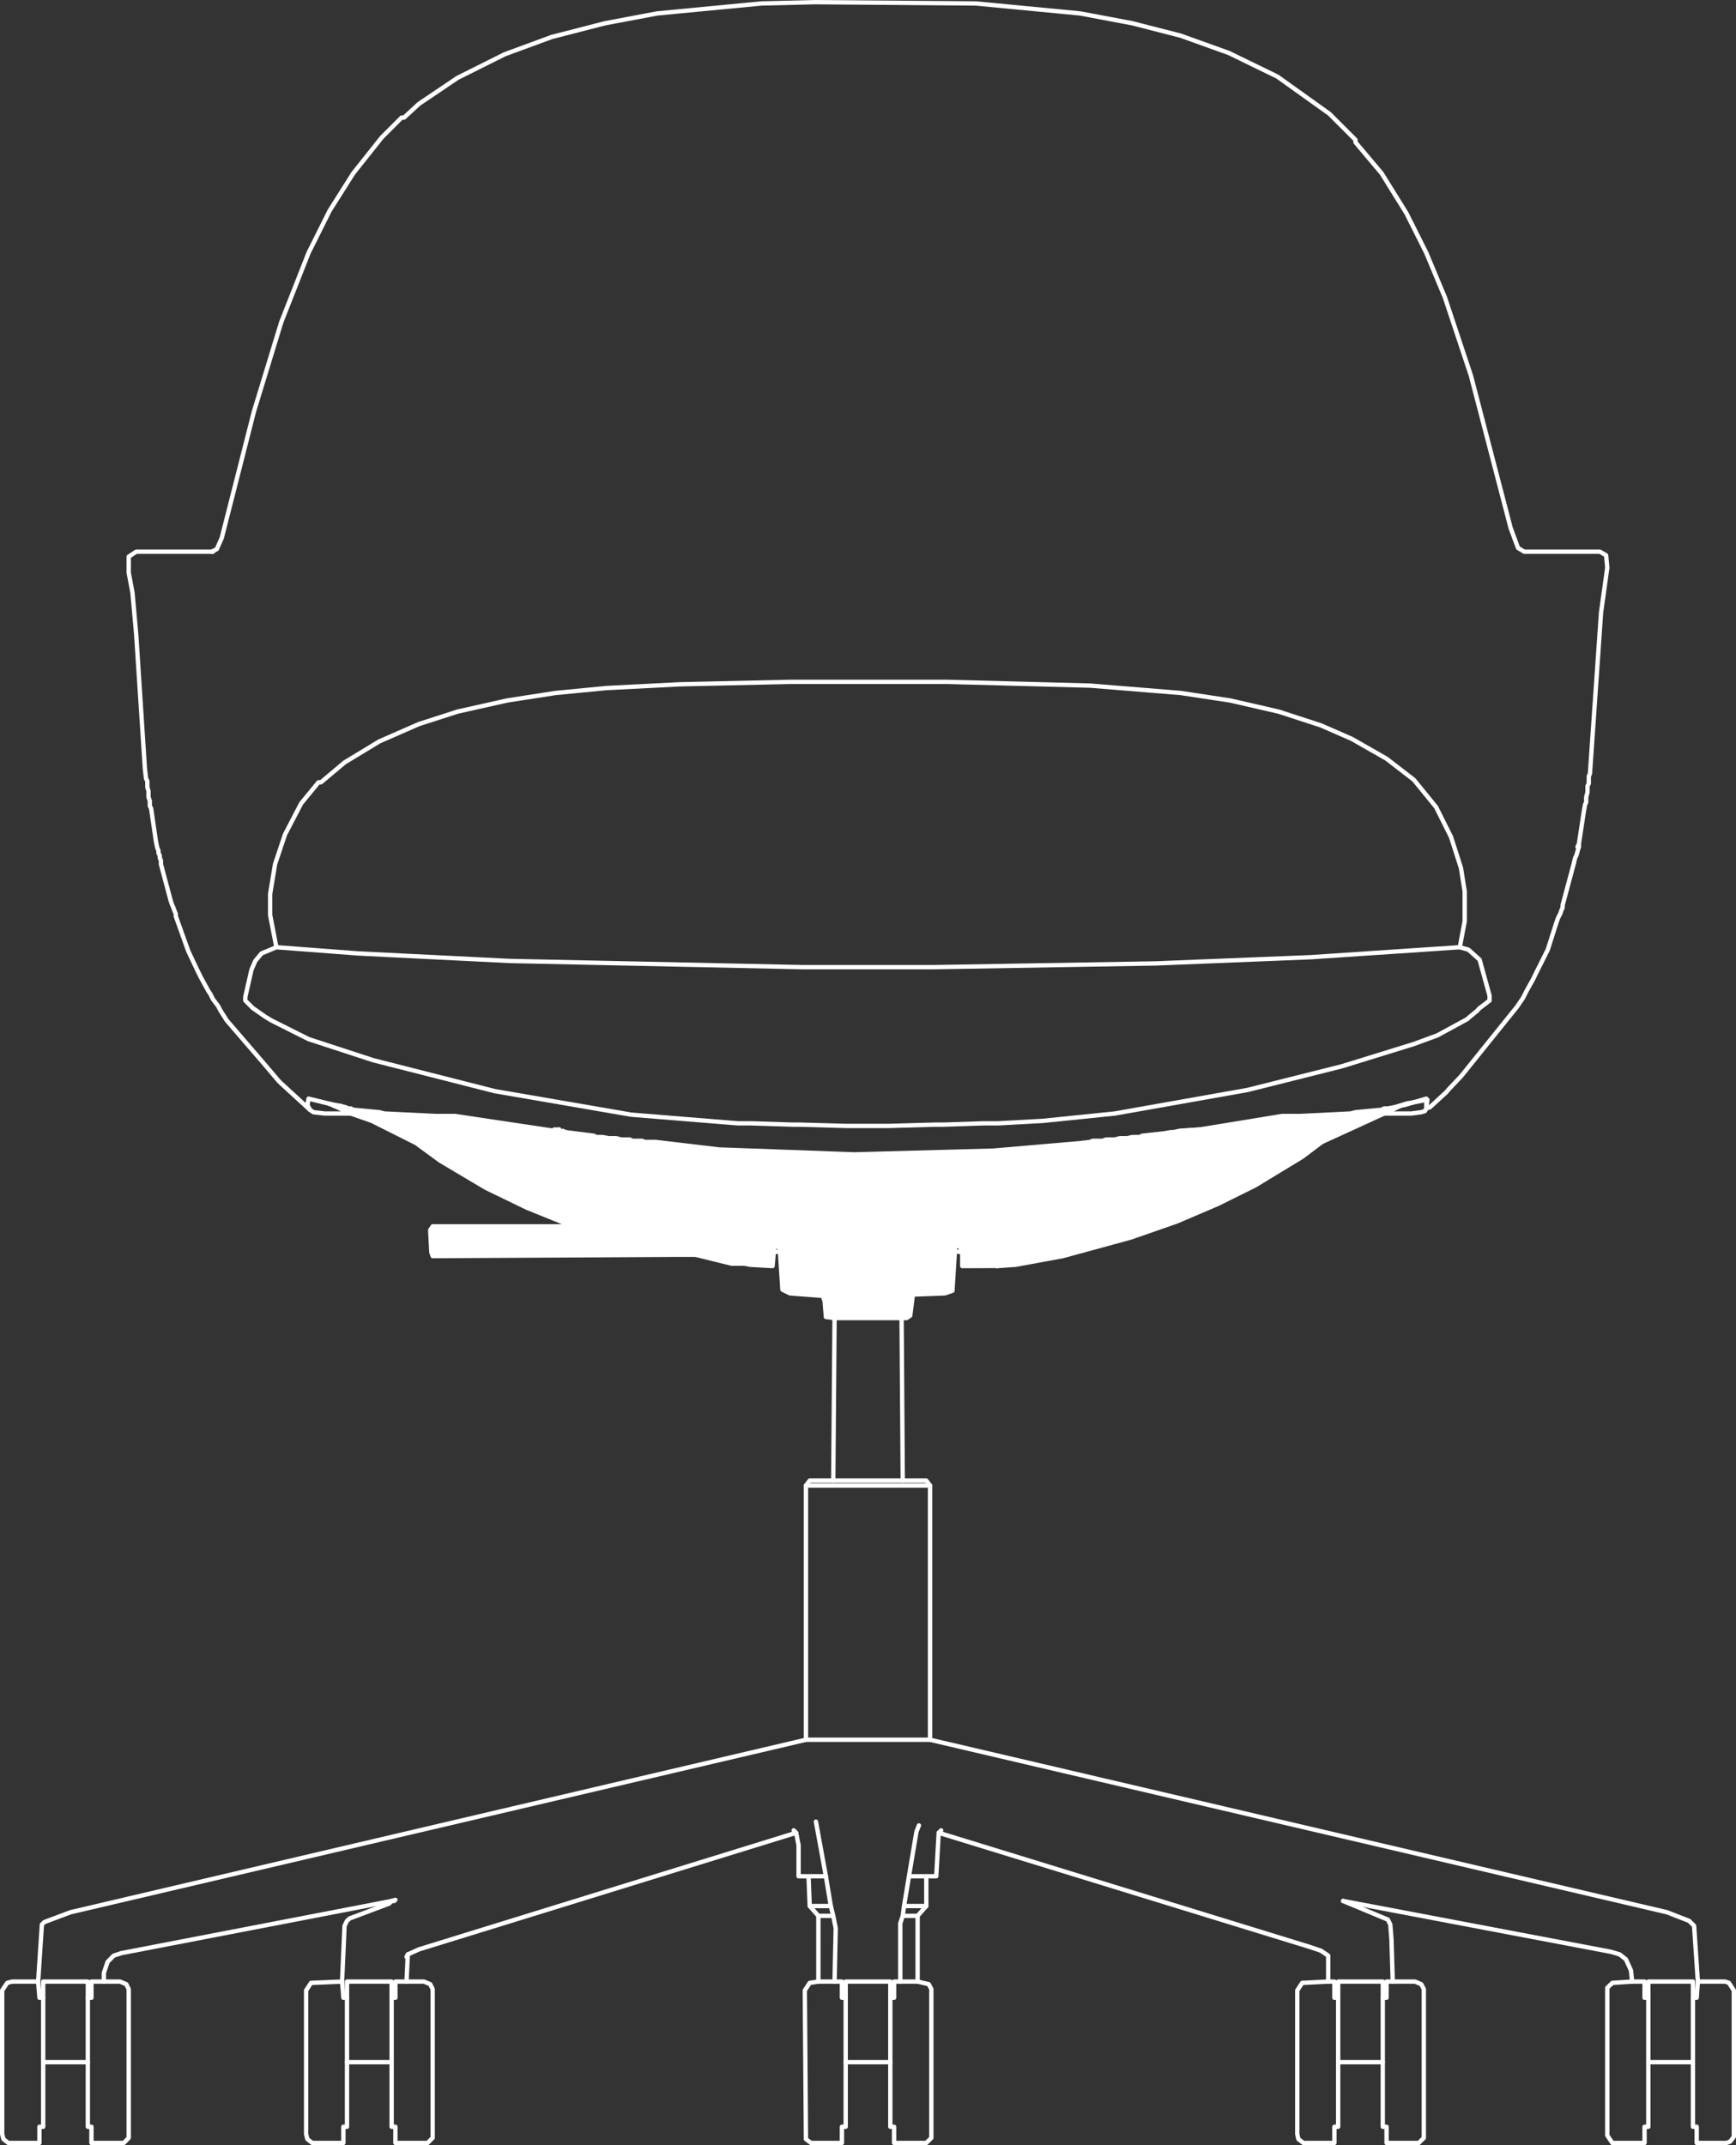 <?xml version="1.0" encoding="UTF-8"?>
<svg xmlns="http://www.w3.org/2000/svg" viewBox="0 0 120.17 148.49">
  <rect x="0" y="0" width="120.17" height="148.49" fill="#333333" stroke="none"/>
  <defs>
    <style>.cls-1{fill:#fff;}.cls-2{fill:none;stroke:#fff;stroke-linecap:round;stroke-linejoin:round;stroke-width:0.3px;}</style>
  </defs>
  <g id="Layer_2" data-name="Layer 2">
    <g id="Layer_1-2" data-name="Layer 1">
      <g id="LWPOLYLINE-45">
        <polygon class="cls-1" points="96.99 76.53 95.81 77.08 91.51 79.05 90.91 79.5 90.83 79.4 87.14 81.2 80.61 83.95 73.83 86.35 69.96 87.29 69.05 87.63 66.61 87.64 66.61 86.69 66.44 86.26 73.31 83.77 80.87 81.28 88.77 78.19 89.88 77.59 90.05 77.25 93.49 77.08 93.83 76.99 95.64 76.82 95.81 76.73 96.07 76.73 96.49 76.65 96.84 76.56 96.99 76.53"></polygon>
        <polygon class="cls-1" points="69.05 87.63 69.96 87.29 73.83 86.35 80.61 83.95 87.14 81.2 90.83 79.4 90.91 79.5 90.14 80.08 86.88 82.06 84.3 83.34 81.47 84.55 78.29 85.66 73.57 86.95 70.31 87.55 69.02 87.64 69.05 87.63"></polygon>
        <polygon class="cls-1" points="83.01 78.19 88.77 77.25 90.05 77.25 89.88 77.59 88.77 78.19 80.87 81.28 73.31 83.77 66.44 86.26 66.1 86.26 53.99 86.26 53.63 86.14 52.56 85.76 48.97 84.51 47.12 83.86 39.74 81.46 37.46 80.57 35.06 79.62 30.98 78.02 30.38 77.68 30.12 77.42 30.12 77.25 31.49 77.25 38.36 78.28 38.96 78.37 39.14 78.37 41.11 78.62 41.28 78.71 41.71 78.71 42.14 78.79 42.66 78.79 43 78.88 43.6 78.88 43.77 78.97 44.46 78.97 44.63 79.05 45.4 79.05 49.78 79.57 59.14 79.91 68.76 79.65 74.68 79.14 75.46 79.05 75.63 78.97 76.32 78.97 76.57 78.88 77.17 78.88 77.52 78.79 78.03 78.79 78.38 78.71 78.89 78.71 79.06 78.62 80.61 78.45 81.04 78.37 81.21 78.37 81.64 78.28 83.01 78.19"></polygon>
        <polygon class="cls-1" points="66.1 86.26 66.1 86.61 65.93 89.35 65.41 89.53 63.26 89.61 63.35 89.44 63.18 89.7 63.01 91.07 62.75 91.24 62.41 91.24 57.77 91.24 57.17 91.16 57.08 90.04 56.91 89.61 56.82 89.44 56.91 89.7 54.68 89.53 54.16 89.27 53.99 86.61 53.99 86.26 66.1 86.26"></polygon>
        <polygon class="cls-1" points="53.99 86.26 53.56 86.35 53.56 86.69 53.48 87.64 51.93 87.55 51.5 87.47 50.64 87.47 48.15 86.86 41.88 84.8 38.88 83.59 36.81 82.75 34.24 81.71 30.61 80.03 30.61 80.02 29.26 79.4 29.23 79.44 28.83 79.14 25.74 77.59 24.28 77.08 23.25 76.56 23.59 76.56 23.94 76.65 24.11 76.73 24.28 76.73 24.45 76.82 26.26 76.99 26.6 77.08 30.12 77.25 30.12 77.42 30.38 77.68 30.98 78.02 35.06 79.62 37.46 80.57 39.74 81.46 47.12 83.86 48.97 84.51 52.56 85.76 53.63 86.14 53.99 86.26"></polygon>
        <polygon class="cls-1" points="29.86 86.69 29.78 85.15 29.95 84.89 39.65 84.89 41.88 84.8 48.15 86.86 46.61 86.86 29.95 86.95 29.86 86.69"></polygon>
        <polygon class="cls-1" points="41.88 84.8 39.65 84.89 36.47 83.6 33.64 82.23 30.46 80.34 29.23 79.44 29.26 79.4 30.61 80.02 30.61 80.03 34.24 81.71 36.81 82.75 38.88 83.59 41.88 84.8"></polygon>
        <polyline class="cls-2" points="7.19 137.17 7.19 136.57 7.45 135.8 7.88 135.37 8.4 135.2 27.11 131.59 27.29 131.59"></polyline>
        <polyline class="cls-2" points="55.79 120.43 4.88 132.37 3.07 133.05 2.9 133.22 2.64 137.17"></polyline>
        <polyline class="cls-2" points="117.53 137.17 117.27 133.31 116.93 132.97 115.39 132.37 64.38 120.43"></polyline>
        <polyline class="cls-2" points="92.97 131.59 111.52 135.11 112.12 135.29 112.55 135.63 112.9 136.4 112.98 137.17"></polyline>
        <polyline class="cls-2" points="96.41 137.17 96.32 134.26 96.24 133.22 96.07 132.88 92.97 131.59"></polyline>
        <polyline class="cls-2" points="65.15 126.7 64.98 126.87 90.66 134.77 91.43 135.03 91.94 135.37 91.94 137.17"></polyline>
        <polyline class="cls-2" points="64.12 129.88 64.81 129.88 64.98 126.87"></polyline>
        <polyline class="cls-2" points="62.92 129.88 63.44 126.79 63.61 126.36"></polyline>
        <line class="cls-2" x1="57.17" y1="129.88" x2="56.48" y2="126.1"></line>
        <polyline class="cls-2" points="54.94 126.7 55.11 126.87 55.28 127.73 55.28 129.88 55.97 129.88"></polyline>
        <polyline class="cls-2" points="28.14 135.46 28.23 135.29 29 134.94 55.11 126.87"></polyline>
        <line class="cls-2" x1="28.14" y1="137.17" x2="28.23" y2="135.29"></line>
        <polyline class="cls-2" points="27.37 131.51 27.11 131.59 26.94 131.77 24.2 132.8 24.02 132.97 23.85 133.31 23.68 137.17"></polyline>
        <polyline class="cls-2" points="2.99 138.29 2.73 138.29 2.64 137.17 0.84 137.17 0.5 137.26 0.15 137.78 0.15 147.73 0.24 148.08 0.58 148.34 2.73 148.34 2.73 147.22 2.99 147.22 2.99 142.75"></polyline>
        <polyline class="cls-2" points="6.08 138.29 6.08 137.17 2.99 137.17 2.99 138.29 2.99 142.75 6.08 142.75"></polyline>
        <polygon class="cls-2" points="7.19 137.17 8.31 137.17 8.74 137.35 8.91 137.69 8.91 147.99 8.57 148.34 6.33 148.34 6.33 147.22 6.08 147.22 6.08 142.75 6.08 138.29 6.33 138.29 6.33 137.17 7.19 137.17"></polygon>
        <line class="cls-2" x1="62.49" y1="102.49" x2="62.41" y2="91.24"></line>
        <line class="cls-2" x1="57.77" y1="91.24" x2="57.68" y2="102.49"></line>
        <polyline class="cls-2" points="27.11 138.29 27.11 137.17 24.02 137.17 24.02 138.29"></polyline>
        <line class="cls-2" x1="24.02" y1="142.75" x2="27.11" y2="142.75"></line>
        <polyline class="cls-2" points="57.51 131.94 57.17 129.88 55.97 129.88 56.05 131.94"></polyline>
        <polyline class="cls-2" points="64.38 102.83 64.12 102.49 62.49 102.49 57.68 102.49 56.05 102.49 55.79 102.83"></polyline>
        <polyline class="cls-2" points="57.77 137.17 57.85 133.48 57.68 132.62"></polyline>
        <line class="cls-2" x1="56.65" y1="132.62" x2="56.65" y2="137.17"></line>
        <rect class="cls-2" x="55.79" y="102.83" width="8.59" height="17.6"></rect>
        <polygon class="cls-2" points="56.05 131.94 56.65 132.62 57.68 132.62 57.51 131.94 56.05 131.94"></polygon>
        <polyline class="cls-2" points="58.54 138.29 58.28 138.29 58.28 137.17 57.77 137.17 56.65 137.17 56.05 137.26 55.71 137.78 55.79 148.08 56.14 148.34 58.28 148.34 58.28 147.22 58.54 147.22 58.54 142.75"></polyline>
        <polyline class="cls-2" points="64.12 131.94 64.12 129.88 62.92 129.88 62.58 131.94"></polyline>
        <polyline class="cls-2" points="63.52 132.62 64.12 131.94 62.58 131.94 62.49 132.62"></polyline>
        <polygon class="cls-2" points="24.02 142.75 24.02 138.29 23.77 138.29 23.68 137.17 21.53 137.26 21.19 137.78 21.19 147.73 21.28 148.08 21.62 148.34 23.77 148.34 23.77 147.22 24.02 147.22 24.02 142.75"></polygon>
        <polyline class="cls-2" points="63.52 137.17 63.52 132.62 62.49 132.62 62.32 133.14 62.32 137.17"></polyline>
        <polygon class="cls-2" points="28.14 137.17 29.35 137.17 29.78 137.35 29.95 137.69 29.95 147.99 29.6 148.34 27.37 148.34 27.37 147.22 27.11 147.22 27.11 142.75 27.11 138.29 27.37 138.29 27.37 137.17 28.14 137.17"></polygon>
        <polyline class="cls-2" points="61.63 138.29 61.89 138.29 61.89 137.17 62.32 137.17 63.52 137.17 64.29 137.35 64.47 137.69 64.47 147.99 64.12 148.34 61.89 148.34 61.89 147.22 61.63 147.22 61.63 142.75"></polyline>
        <polygon class="cls-2" points="58.54 138.29 58.54 142.75 61.63 142.75 61.63 138.29 61.63 137.17 58.54 137.17 58.54 138.29"></polygon>
        <polyline class="cls-2" points="92.63 138.29 92.37 138.29 92.37 137.17 91.94 137.17 90.14 137.26 89.8 137.78 89.8 147.73 89.88 148.08 90.23 148.34 92.37 148.34 92.37 147.22 92.63 147.22 92.63 142.75"></polyline>
        <polyline class="cls-2" points="95.72 138.29 95.98 138.29 95.98 137.17 96.41 137.17 97.95 137.17 98.38 137.35 98.56 137.69 98.56 147.99 98.21 148.34 95.98 148.34 95.98 147.22 95.72 147.22 95.72 142.75"></polyline>
        <polygon class="cls-2" points="92.63 138.29 92.63 142.75 95.72 142.75 95.72 138.29 95.72 137.17 92.63 137.17 92.63 138.29"></polygon>
        <polyline class="cls-2" points="117.19 138.29 117.19 137.17 114.1 137.17 114.1 138.29"></polyline>
        <line class="cls-2" x1="114.1" y1="142.75" x2="117.19" y2="142.75"></line>
        <polygon class="cls-2" points="114.1 142.75 114.1 138.29 113.84 138.29 113.84 137.17 112.98 137.17 111.61 137.26 111.26 137.6 111.26 147.82 111.61 148.34 113.84 148.34 113.84 147.22 114.1 147.22 114.1 142.75"></polygon>
        <polygon class="cls-2" points="117.53 137.17 119.42 137.17 119.68 137.26 120.02 137.78 120.02 147.91 119.76 148.25 119.51 148.34 117.45 148.34 117.45 147.22 117.19 147.22 117.19 142.75 117.19 138.29 117.45 138.29 117.53 137.17"></polygon>
        <polyline class="cls-2" points="38.71 78.19 38.45 78.28 38.96 78.37"></polyline>
        <polyline class="cls-2" points="22.74 76.39 23.16 76.48 23.59 76.56"></polyline>
        <polyline class="cls-2" points="14.75 38.19 14.66 38.19 9.43 38.19 8.91 38.53 8.91 39.65 9.17 41.02 9.43 43.94 10.03 53.21 10.11 53.9 10.2 54.07 10.2 54.5 10.28 54.76 10.28 55.18 10.37 55.44 10.37 55.79 10.46 55.96 10.8 58.28 10.89 58.7 10.97 58.88 10.97 59.05 11.06 59.22 11.06 59.39 11.14 59.56 11.14 59.82 11.23 60.16 11.83 62.4 11.92 62.65 12 62.83 12.09 63.08 12.17 63.26 12.17 63.43 12.26 63.68 13.03 65.83 13.72 67.29 13.81 67.46 13.89 67.63 14.41 68.58 14.58 68.84 14.66 69.01 14.75 69.18 14.91 69.39 15.11 69.66 15.26 69.95 15.69 70.63 18.36 73.73 19.24 74.77 19.39 74.93 21.45 76.82"></polyline>
        <polyline class="cls-2" points="109.29 58.45 109.63 56.22 109.72 55.7 109.8 55.53 109.8 55.18 109.89 54.84 109.89 54.41 109.98 54.24 109.98 53.73 110.06 53.55 110.83 42.39 111.26 39.3 111.18 38.44 110.75 38.19 105.51 38.19 105.08 37.93 104.57 36.55 101.82 26 100.02 20.59 98.73 17.5 97.35 14.75 95.64 12 93.83 9.85 93.83 9.68 92.03 7.88 88.42 5.3 85.07 3.67 81.73 2.47 78.38 1.61 74.77 0.93 67.56 0.24 56.39 0.15 52.7 0.24 45.49 0.93 41.88 1.61 38.19 2.56 34.93 3.76 31.67 5.39 29 7.19 27.97 8.14 27.8 8.14 26.43 9.51 24.45 12 22.82 14.58 21.36 17.5 19.47 22.3 17.58 28.48 15.35 37.24 15.01 38.01 14.66 38.19"></polyline>
        <polyline class="cls-2" points="96.84 76.56 96.99 76.53 97.27 76.48 97.92 76.29 98.73 76.05 98.73 76.14 98.73 76.73 98.98 76.65 100.1 75.62 100.27 75.42 101.15 74.49 105.02 69.68 105.42 69.09 105.51 68.92 105.68 68.58 106.11 67.81 106.2 67.63 106.28 67.46 107.14 65.74 107.66 64.11 107.74 63.86 107.83 63.6 107.91 63.43 108 63.26 108.09 63 108.17 62.83 108.17 62.65 108.86 60.08 108.95 59.74 109.03 59.39 109.12 59.22 109.29 58.62"></polyline>
        <line class="cls-2" x1="81.73" y1="78.28" x2="83.01" y2="78.19"></line>
        <polygon class="cls-2" points="22.74 76.39 22.99 76.48 23.16 76.56 24.28 77.08 22.48 77.08 21.7 76.99 21.45 76.82 21.28 76.48 21.36 76.05 22.74 76.39"></polygon>
        <polygon class="cls-2" points="101.05 65.57 101.39 63.77 101.39 61.71 101.13 60.08 100.44 57.93 99.41 55.87 97.87 53.98 95.98 52.52 93.58 51.15 91.43 50.21 88.51 49.26 85.16 48.49 81.73 47.97 75.46 47.46 65.58 47.2 54.68 47.2 47.04 47.37 41.97 47.63 38.45 47.97 35.1 48.49 31.67 49.26 29 50.12 26.26 51.32 23.85 52.78 22.22 54.15 22.05 54.15 20.85 55.61 19.73 57.76 19.04 59.82 18.7 61.88 18.7 63.34 19.13 65.57 24.8 66 35.27 66.52 55.62 66.95 64.55 66.95 80.01 66.69 90.74 66.26 101.05 65.57"></polygon>
        <line class="cls-2" x1="23.16" y1="76.57" x2="22.99" y2="76.48"></line>
        <polyline class="cls-2" points="90.83 79.4 87.14 81.2 80.61 83.95 73.83 86.35 69.96 87.29 69.05 87.63"></polyline>
        <line class="cls-2" x1="69.05" y1="87.63" x2="69.02" y2="87.64"></line>
        <polyline class="cls-2" points="95.81 77.08 91.51 79.05 90.91 79.5 90.14 80.08 86.88 82.06 84.3 83.34 81.47 84.55 78.29 85.66 73.57 86.95 70.31 87.55 69.02 87.64"></polyline>
        <polyline class="cls-2" points="66.44 86.26 73.31 83.77 80.87 81.28 88.77 78.19 89.88 77.59 90.05 77.25 93.49 77.08 93.83 76.99 95.64 76.82 95.81 76.73 96.07 76.73 96.49 76.65 96.84 76.56 97.1 76.48"></polyline>
        <polyline class="cls-2" points="39.14 78.37 41.11 78.62 41.28 78.71 41.71 78.71 42.14 78.79 42.66 78.79 43 78.88 43.6 78.88 43.77 78.97 44.46 78.97 44.63 79.05 45.4 79.05 49.78 79.57 59.14 79.91 68.76 79.65 74.68 79.14 75.46 79.05 75.63 78.97 76.32 78.97 76.57 78.88 77.17 78.88 77.52 78.79 78.03 78.79 78.38 78.71 78.89 78.71 79.06 78.62 80.61 78.45 81.04 78.37 81.21 78.37 81.64 78.28 83.01 78.19 88.77 77.25 90.05 77.25"></polyline>
        <polyline class="cls-2" points="53.99 86.26 53.63 86.14 52.56 85.76 48.97 84.51 47.12 83.86 39.74 81.46 37.46 80.57 35.06 79.62 30.98 78.02 30.38 77.68 30.12 77.42 30.12 77.25 31.49 77.25 38.36 78.28 38.96 78.37"></polyline>
        <polyline class="cls-2" points="39.65 84.89 36.47 83.6 33.64 82.23 30.46 80.34 29.23 79.44 28.83 79.14 25.74 77.59 24.28 77.08 23.25 76.56 23.59 76.56 23.94 76.65 24.11 76.73 24.28 76.73 24.45 76.82 26.26 76.99 26.6 77.08 30.12 77.25"></polyline>
        <polyline class="cls-2" points="29.26 79.4 30.61 80.02 30.61 80.03 34.24 81.71 36.81 82.75 38.88 83.59 41.88 84.8"></polyline>
        <polyline class="cls-2" points="53.56 86.69 53.48 87.64 51.93 87.55 51.5 87.47 50.64 87.47 48.15 86.86"></polyline>
        <polyline class="cls-2" points="69.08 87.63 69.05 87.63 66.61 87.64 66.61 86.69"></polyline>
        <polyline class="cls-2" points="29.86 86.01 29.86 86.69 29.95 86.95 46.61 86.86 48.15 86.86 41.88 84.8 39.65 84.89 29.95 84.89 29.78 85.15 29.86 86.69"></polyline>
        <polygon class="cls-2" points="38.36 78.28 38.71 78.19 38.36 78.19 38.36 78.28"></polygon>
        <polygon class="cls-2" points="38.96 78.37 39.14 78.37 38.96 78.28 38.96 78.37"></polygon>
        <polyline class="cls-2" points="53.99 86.61 54.16 89.27 54.68 89.53 56.91 89.7 56.82 89.44 56.91 89.61 57.08 90.04 57.17 91.16 57.77 91.24 62.41 91.24 62.75 91.24 63.01 91.07 63.18 89.7 63.35 89.44 63.26 89.61 65.41 89.53 65.93 89.35 66.1 86.61"></polyline>
        <line class="cls-2" x1="66.1" y1="86.26" x2="53.99" y2="86.26"></line>
        <polygon class="cls-2" points="53.56 86.69 53.99 86.61 53.99 86.26 53.56 86.35 53.56 86.69"></polygon>
        <polyline class="cls-2" points="19.13 65.57 18.1 66 17.67 66.52 17.41 67.12 16.98 69.01 16.98 69.26 17.5 69.78 18.36 70.38 18.79 70.64 21.36 71.93 25.83 73.39 34.24 75.53 43.69 77.16 51.07 77.76 51.08 77.76 52.02 77.76 54.84 77.85 55.36 77.85 58.54 77.94 58.71 77.94 61.38 77.94 61.55 77.94 64.72 77.85 64.73 77.85 65.33 77.85 68.07 77.76 69.1 77.76 72.19 77.59 77.17 77.08 86.36 75.45 92.89 73.81 97.87 72.27 99.5 71.67 101.56 70.55 101.74 70.39 102.26 69.96 102.38 69.82 103.11 69.26 103.11 68.92 102.42 66.43 101.65 65.74 101.05 65.57"></polyline>
        <polygon class="cls-2" points="66.1 86.26 66.1 86.61 66.61 86.69 66.44 86.26 66.1 86.26"></polygon>
        <polygon class="cls-2" points="97.92 76.29 97.35 76.39 97.1 76.48 96.99 76.53 95.81 77.08 97.7 77.08 98.38 76.99 98.64 76.91 98.73 76.73 98.81 76.13 98.73 76.14 97.92 76.29"></polygon>
        <polygon class="cls-2" points="109.29 58.62 109.29 58.45 109.2 58.62 109.29 58.62"></polygon>
      </g>
    </g>
  </g>
</svg>
